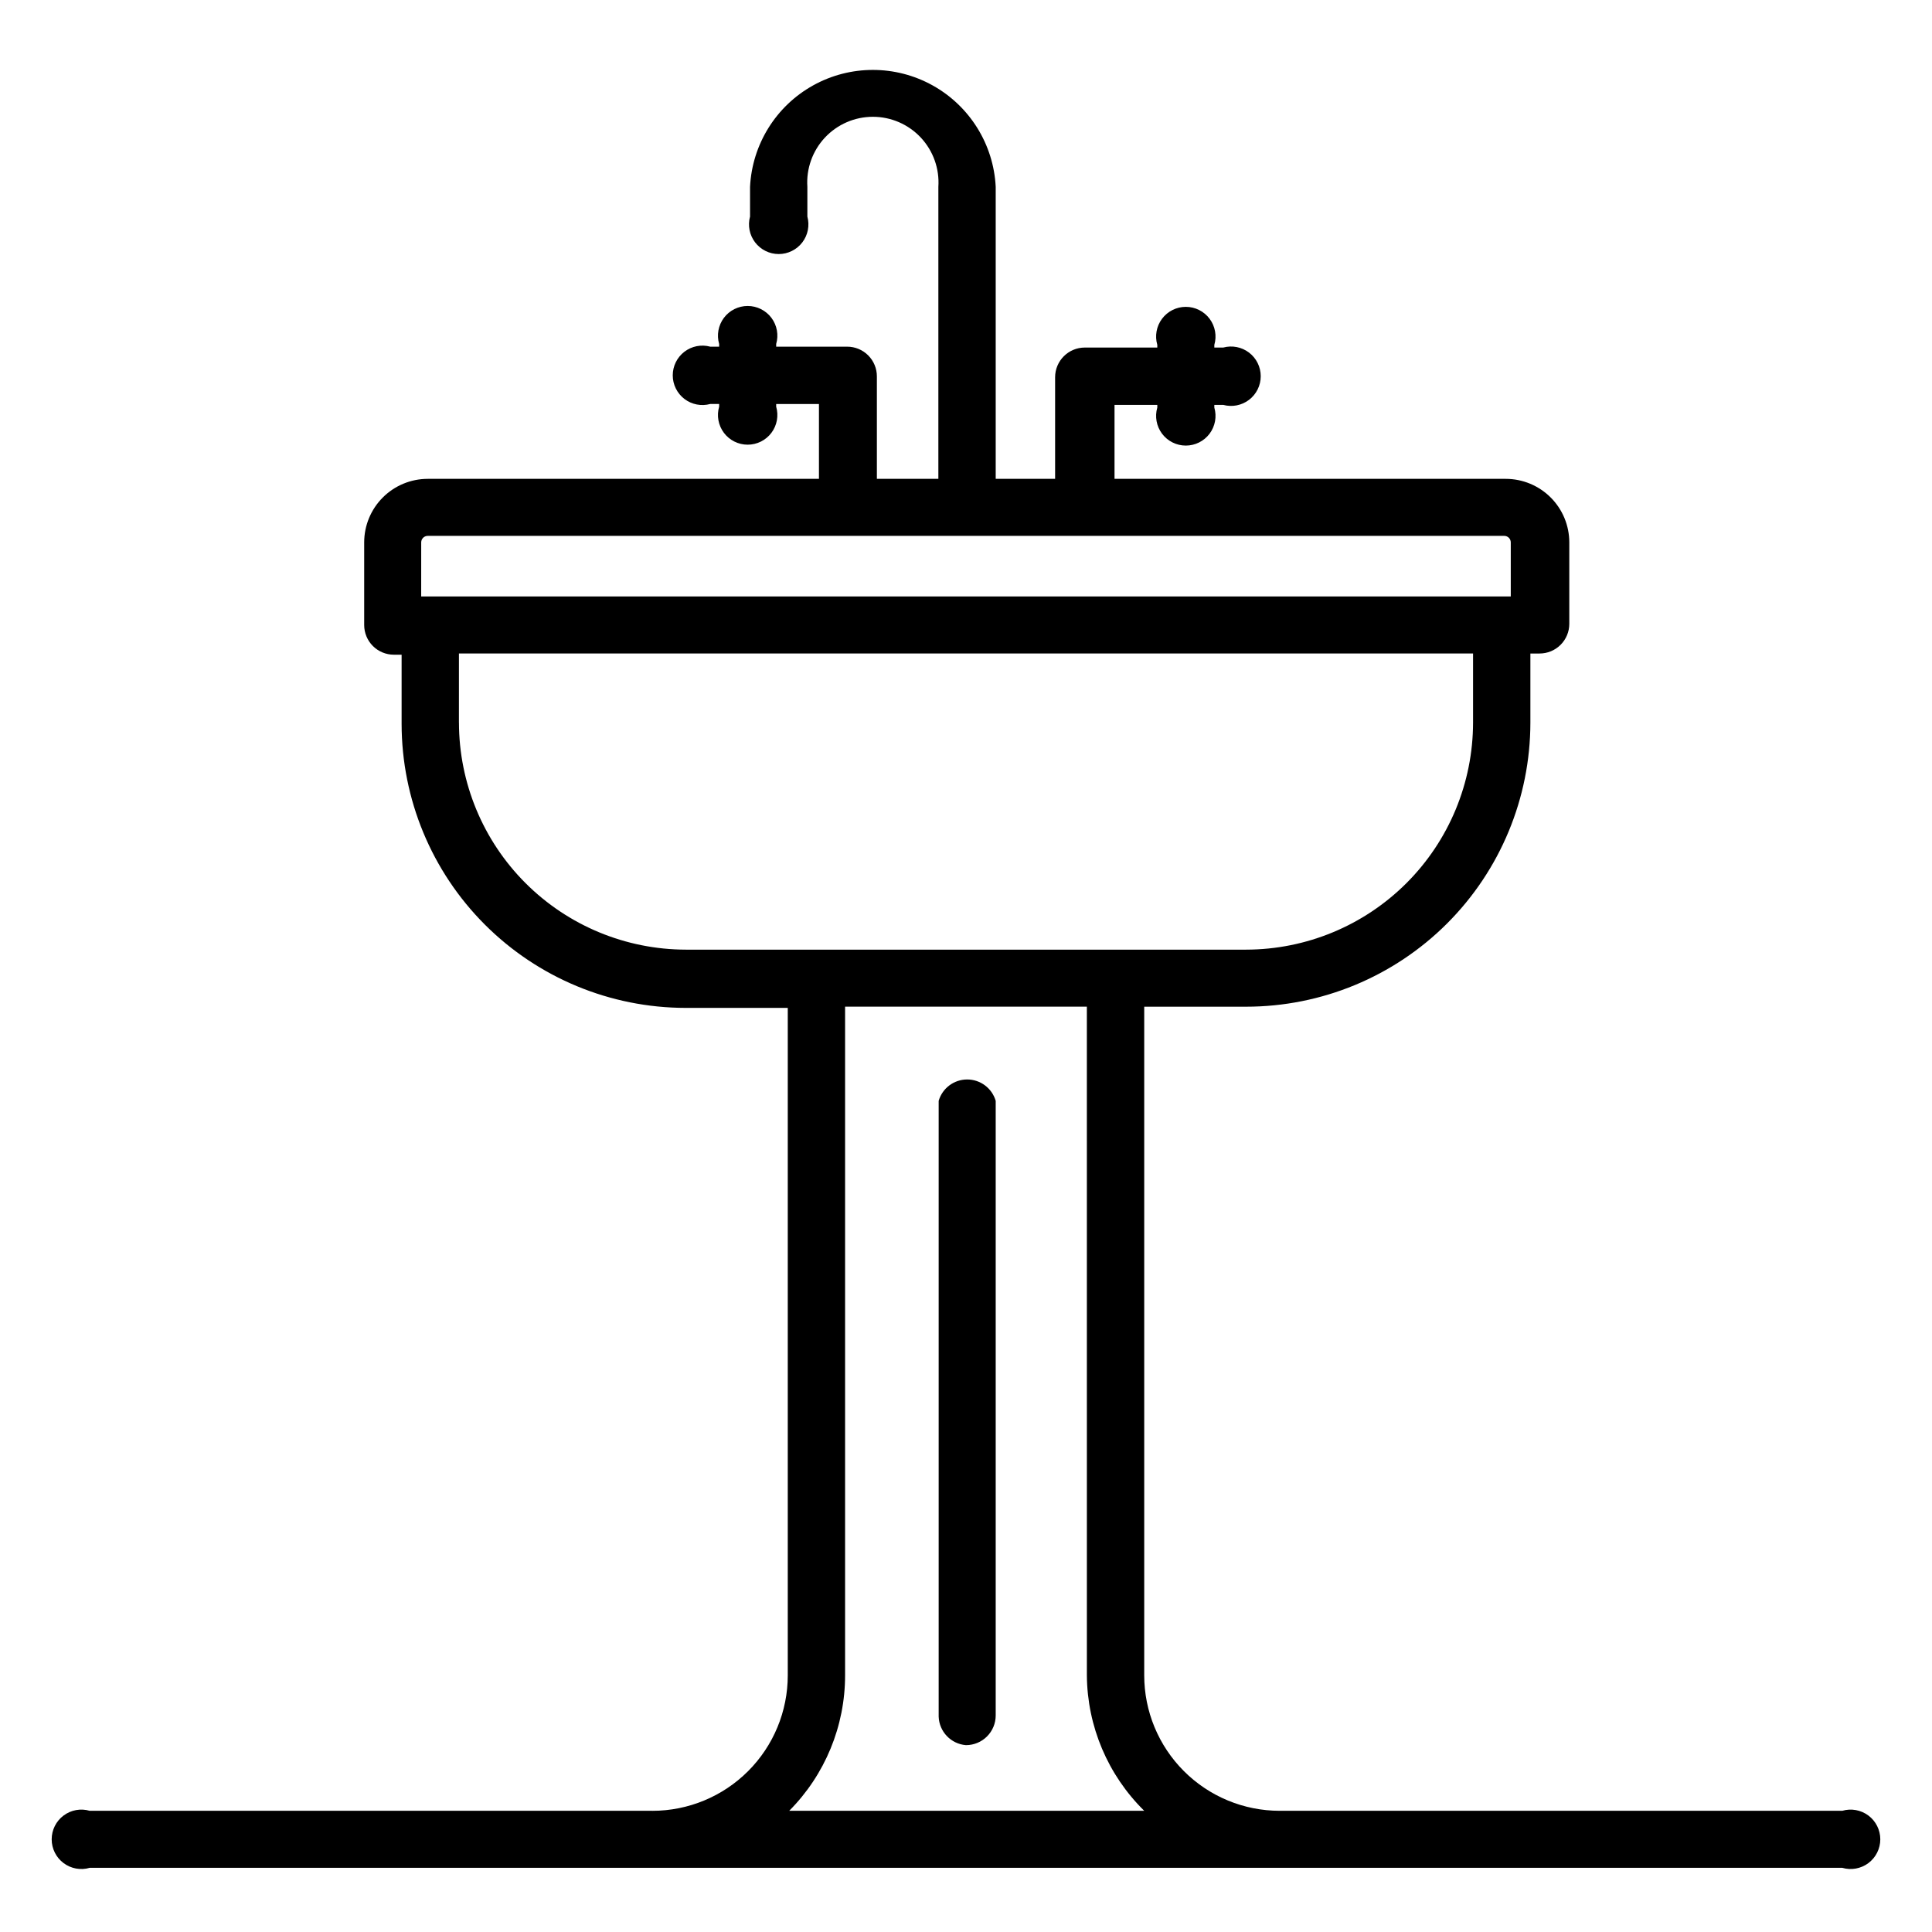<?xml version="1.0" encoding="UTF-8"?>
<!-- The Best Svg Icon site in the world: iconSvg.co, Visit us! https://iconsvg.co -->
<svg fill="#000000" width="800px" height="800px" version="1.1" viewBox="144 144 512 512" xmlns="http://www.w3.org/2000/svg">
 <g>
  <path d="m316.87 623.88h-149.1c-2.379-0.695-4.945-0.227-6.926 1.258-1.984 1.488-3.148 3.82-3.148 6.301 0 2.477 1.164 4.809 3.148 6.297 1.98 1.484 4.547 1.953 6.926 1.258h464.45c2.379 0.695 4.945 0.227 6.93-1.258 1.98-1.488 3.148-3.82 3.148-6.297 0-2.481-1.168-4.812-3.148-6.301-1.984-1.484-4.551-1.953-6.93-1.258h-149.09c-9.523 0-18.652-3.781-25.383-10.516-6.734-6.731-10.516-15.859-10.516-25.379v-177.2h27c19.969 0 39.117-7.926 53.242-22.035 14.129-14.113 22.074-33.254 22.094-53.219v-18.344h2.441c2.086 0 4.09-0.828 5.566-2.305 1.477-1.477 2.305-3.477 2.305-5.566v-21.57c0-4.465-1.773-8.75-4.934-11.91-3.16-3.16-7.445-4.934-11.914-4.934h-103.67v-19.602h11.336v0.707c-0.695 2.379-0.227 4.945 1.258 6.93 1.488 1.98 3.82 3.148 6.297 3.148 2.481 0 4.812-1.168 6.301-3.148 1.484-1.984 1.953-4.551 1.258-6.93v-0.707h2.363c2.363 0.641 4.894 0.145 6.844-1.344s3.09-3.801 3.09-6.254-1.141-4.766-3.09-6.254c-1.949-1.488-4.481-1.984-6.844-1.344h-2.363v-0.707c0.695-2.379 0.227-4.945-1.258-6.926-1.488-1.984-3.82-3.152-6.301-3.152-2.477 0-4.809 1.168-6.297 3.152-1.484 1.98-1.953 4.547-1.258 6.926v0.707h-19.207c-4.348 0-7.875 3.527-7.875 7.875v26.922h-15.742v-77.383c-0.555-11.25-6.875-21.414-16.723-26.887-9.844-5.469-21.816-5.469-31.66 0-9.844 5.473-16.168 15.637-16.719 26.887v7.871c-0.645 2.367-0.148 4.898 1.344 6.848 1.488 1.945 3.801 3.09 6.254 3.09 2.449 0 4.762-1.145 6.254-3.09 1.488-1.949 1.984-4.481 1.34-6.848v-7.871c-0.324-4.805 1.359-9.531 4.648-13.051 3.293-3.519 7.894-5.516 12.711-5.516 4.816 0 9.418 1.996 12.707 5.516 3.289 3.519 4.973 8.246 4.648 13.051v77.383h-16.293v-27.16c0-2.086-0.828-4.09-2.305-5.566s-3.481-2.305-5.566-2.305h-18.816v-0.707c0.695-2.379 0.227-4.945-1.258-6.93-1.488-1.98-3.82-3.148-6.297-3.148-2.481 0-4.812 1.168-6.301 3.148-1.484 1.984-1.953 4.551-1.258 6.93v0.707h-2.363c-2.363-0.645-4.894-0.148-6.844 1.344-1.949 1.488-3.09 3.801-3.09 6.254 0 2.449 1.141 4.762 3.09 6.254 1.949 1.488 4.481 1.984 6.844 1.34h2.363v0.711c-0.695 2.379-0.227 4.945 1.258 6.926 1.488 1.984 3.82 3.148 6.301 3.148 2.477 0 4.809-1.164 6.297-3.148 1.484-1.98 1.953-4.547 1.258-6.926v-0.707h11.336v19.836h-103.67c-4.469 0-8.754 1.773-11.914 4.934-3.16 3.16-4.934 7.445-4.934 11.91v21.887c0 2.086 0.828 4.09 2.305 5.566 1.477 1.477 3.481 2.305 5.566 2.305h2.047v18.344-0.004c0.02 19.953 7.957 39.086 22.066 53.191 14.109 14.109 33.238 22.047 53.191 22.066h27.078v176.89c0 9.52-3.781 18.648-10.512 25.379-6.734 6.734-15.863 10.516-25.383 10.516zm-61.246-336.14c0-0.957 0.777-1.73 1.734-1.73h285.28c0.457 0 0.898 0.184 1.223 0.508s0.508 0.766 0.508 1.223v14.328h-288.75zm9.996 47.781 0.004-18.34h268.75v18.344c-0.023 15.945-6.363 31.23-17.641 42.504-11.273 11.273-26.559 17.617-42.504 17.637h-148.46c-15.945-0.02-31.23-6.363-42.504-17.637-11.273-11.273-17.617-26.559-17.637-42.504zm166.41 75.258 0.004 177.2c0.094 13.508 5.559 26.422 15.191 35.895h-94.07c9.488-9.539 14.809-22.445 14.801-35.895v-177.2z"/>
  <path d="m400 606.48c2.086 0 4.09-0.828 5.566-2.305 1.477-1.477 2.305-3.477 2.305-5.566v-162.87c-0.98-3.359-4.059-5.668-7.559-5.668-3.496 0-6.578 2.309-7.555 5.668v163.19c0.145 3.992 3.258 7.238 7.242 7.555z"/>
 </g>
</svg>